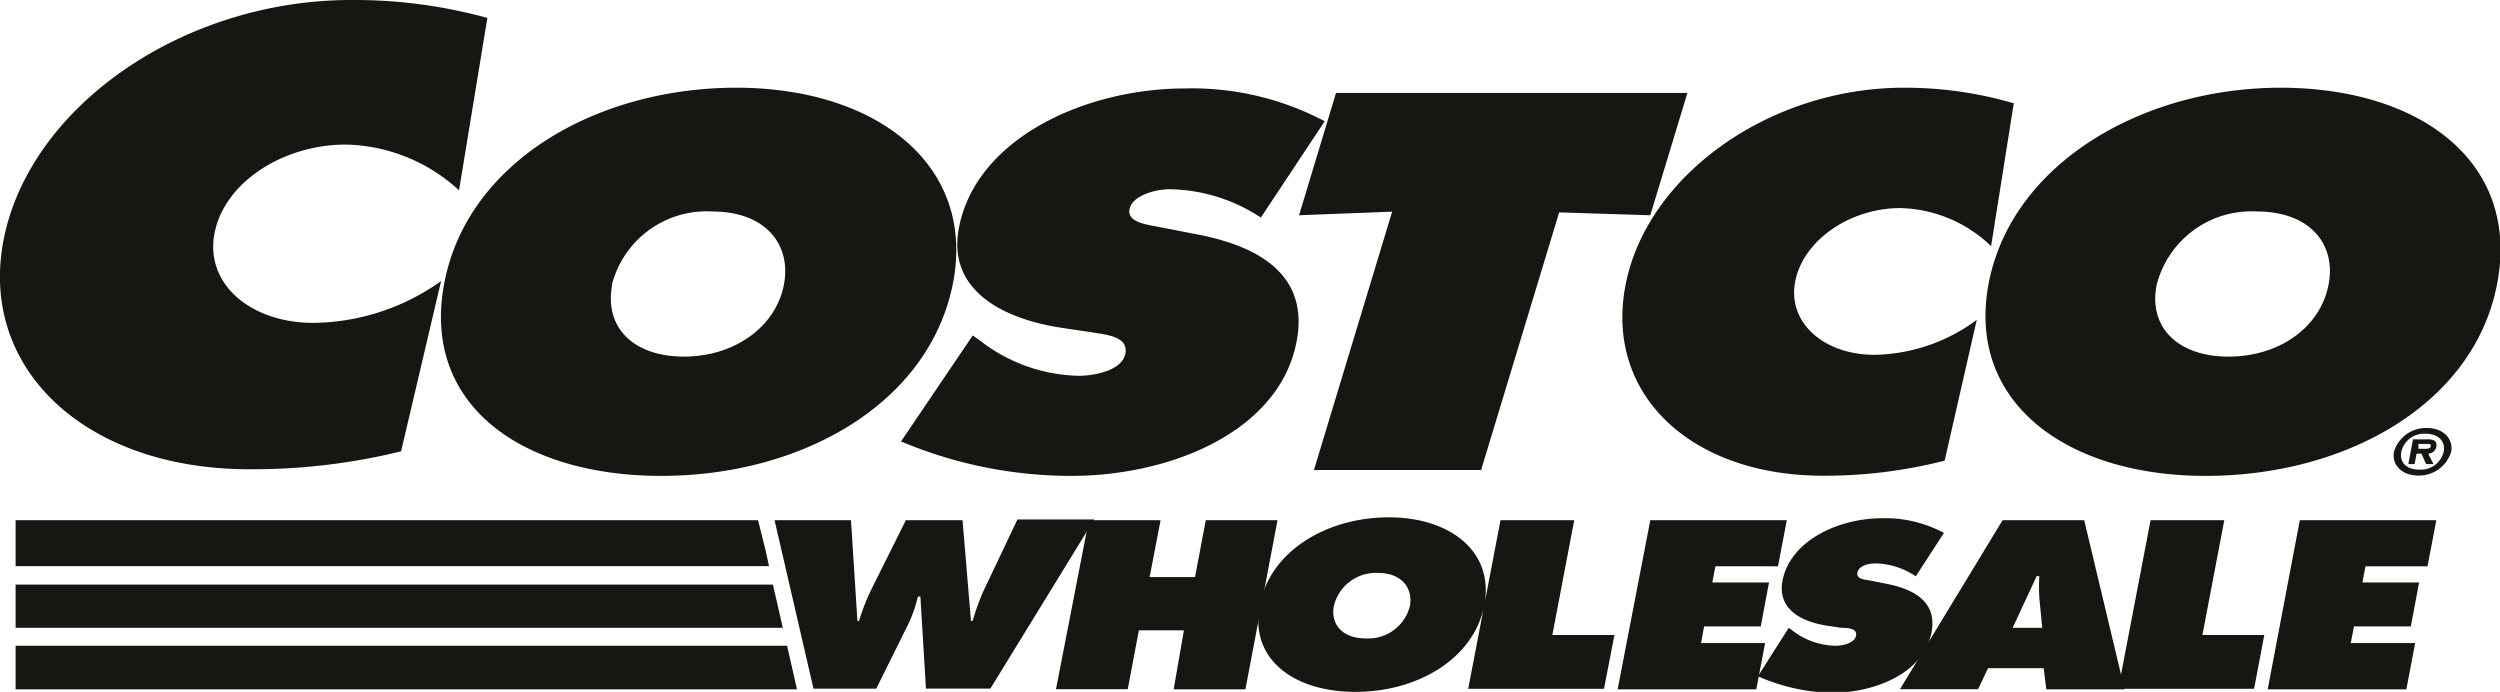 <svg viewBox="0 0 139.37 38.57" xmlns="http://www.w3.org/2000/svg"><defs><style>.cls-1{fill:#181612;}</style></defs><g data-name="图层 2" id="图层_2"><g data-name="图层 1" id="图层_1-2"><path d="M47.44,29l.36,5.62h.09a11.86,11.86,0,0,1,.67-1.73L50.5,29h3.16l.47,5.62h.09a13.22,13.22,0,0,1,.6-1.66l1.9-4H61l-5.79,9.43H51.62l-.31-5.13h-.14a7.91,7.91,0,0,1-.48,1.42l-1.84,3.71h-3.5L43.18,29Z" class="cls-1"></path><path d="M60.7,29h4l-.61,3.17h2.53l.6-3.17h4l-1.79,9.43h-4L66,35.14H63.49l-.62,3.28h-4Z" class="cls-1"></path><path d="M82.75,33.73c-.58,3-3.73,4.84-7.18,4.84s-5.92-1.82-5.34-4.84,3.75-4.89,7.19-4.89,5.89,1.92,5.33,4.89Zm-8.39.05c-.2,1.07.53,1.81,1.77,1.81a2.39,2.39,0,0,0,2.47-1.81c.18-1-.47-1.84-1.77-1.84A2.41,2.41,0,0,0,74.36,33.78ZM83.65,29h4.11l-1.22,6.4H90l-.58,3H81.85ZM99.72,35l.19.14a4.06,4.06,0,0,0,2.4.86c.41,0,1.08-.14,1.16-.56S103,35,102.65,35l-.8-.12c-1.56-.24-2.76-1-2.48-2.5.43-2.24,3.11-3.49,5.57-3.49a6.88,6.88,0,0,1,3.43.82l-1.57,2.42a4.12,4.12,0,0,0-2.25-.72c-.36,0-.91.11-1,.5s.43.4.74.46l.9.18c1.67.33,2.79,1.1,2.49,2.7-.43,2.25-3.11,3.37-5.55,3.37A10.6,10.6,0,0,1,98,37.7L99.72,35Z" class="cls-1"></path><path d="M113.85,35l-.16-1.66a10,10,0,0,1,0-1.22h-.15L112.2,35Zm-3.58,3.42h-4.35L111.64,29h4.55l2.25,9.43h-4.36l-.15-1.18h-3.1l-.56,1.18Z" class="cls-1"></path><path d="M119.89,29H124l-1.22,6.4h3.45l-.57,3h-7.57Zm8.32,0h7.61l-.49,2.57h-3.46l-.17.9h3.16l-.46,2.45h-3.17l-.18.93h3.59l-.49,2.58h-7.73Z" class="cls-1"></path><path d="M72.42,12l5.19-.2L73.25,26.2h9.32l4.35-14.36L92,12l2.07-6.82H74.48L72.42,12ZM53.13,15.77c-1.31,6.73-8.44,10.76-16.26,10.76s-13.4-4-12.1-10.76S33.27,4.89,41.05,4.89,54.4,9.17,53.13,15.77Zm-19,.11c-.46,2.39,1.2,4,4,4s5.11-1.64,5.57-4c.43-2.23-1-4.09-4-4.09a5.45,5.45,0,0,0-5.59,4.09Z" class="cls-1"></path><path d="M50.23,24.61a24.47,24.47,0,0,0,9.49,1.92c5.54,0,11.6-2.47,12.56-7.48.69-3.56-1.83-5.29-5.63-6l-2-.39c-.69-.14-1.83-.25-1.68-1s1.41-1.11,2.23-1.11a9.44,9.44,0,0,1,5.09,1.58l3.56-5.37a15.82,15.82,0,0,0-7.77-1.83c-5.58,0-11.66,2.78-12.62,7.76-.64,3.28,2.08,5,5.62,5.57l1.82.27c.82.14,2,.23,1.84,1.17s-1.7,1.25-2.62,1.25A9.27,9.27,0,0,1,54.65,19l-.42-.3Zm62-18.86a21.49,21.49,0,0,0-6.09-.86c-7.51,0-14.34,4.9-15.52,11s3.65,10.63,11,10.63a26.87,26.87,0,0,0,6.79-.84l1.79-7.85a9.81,9.81,0,0,1-5.71,1.95c-2.79,0-4.86-1.78-4.41-4.09s3.07-4.09,5.86-4.09a7.56,7.56,0,0,1,5.06,2.12l1.27-8Zm14.92-.86c-7.79,0-15,4.28-16.28,10.88s4.27,10.76,12.09,10.76,15-4,16.26-10.76S134.9,4.89,127.12,4.89Zm-1.34,6.9c3,0,4.44,1.86,4,4.09-.47,2.39-2.76,4-5.58,4s-4.47-1.64-4-4a5.45,5.45,0,0,1,5.58-4.09ZM27.17,1a27.83,27.83,0,0,0-7.59-1C10.21,0,1.69,5.92.21,13.32c-1.44,7.23,4.56,12.84,13.68,12.84a34.6,34.6,0,0,0,8.47-1l2.23-9.49A12.47,12.47,0,0,1,17.47,18c-3.48,0-6.06-2.16-5.51-5s3.83-4.94,7.31-4.94a9.59,9.59,0,0,1,6.32,2.55L27.17,1Z" class="cls-1"></path><path d="M133.46,25.18a1.86,1.86,0,0,1,1.84-1.32c.89,0,1.48.59,1.35,1.32a1.87,1.87,0,0,1-1.85,1.33C133.91,26.51,133.32,25.92,133.46,25.18Zm2.77,0c.11-.59-.31-1-1-1a1.3,1.3,0,0,0-1.36,1c-.12.59.29,1,1,1a1.3,1.3,0,0,0,1.36-1Zm-.57.69h-.41l-.26-.58h-.27l-.11.58h-.35l.26-1.38h.81c.36,0,.55.1.49.42a.47.47,0,0,1-.45.38l.29.58Zm-.51-.85c.18,0,.33,0,.36-.15s-.13-.12-.31-.12h-.38l0,.27Z" class="cls-1"></path><path d="M.87,38.43H44.43L43.88,36H.87ZM.87,35H43.64l-.55-2.41H.87Zm0-3.44h42l-.19-.88L42.26,29H.87ZM92,29h7.61l-.49,2.57H95.63l-.17.9h3.16l-.46,2.45H95l-.17.93H98.4l-.49,2.58H90.18Z" class="cls-1"></path></g></g></svg>